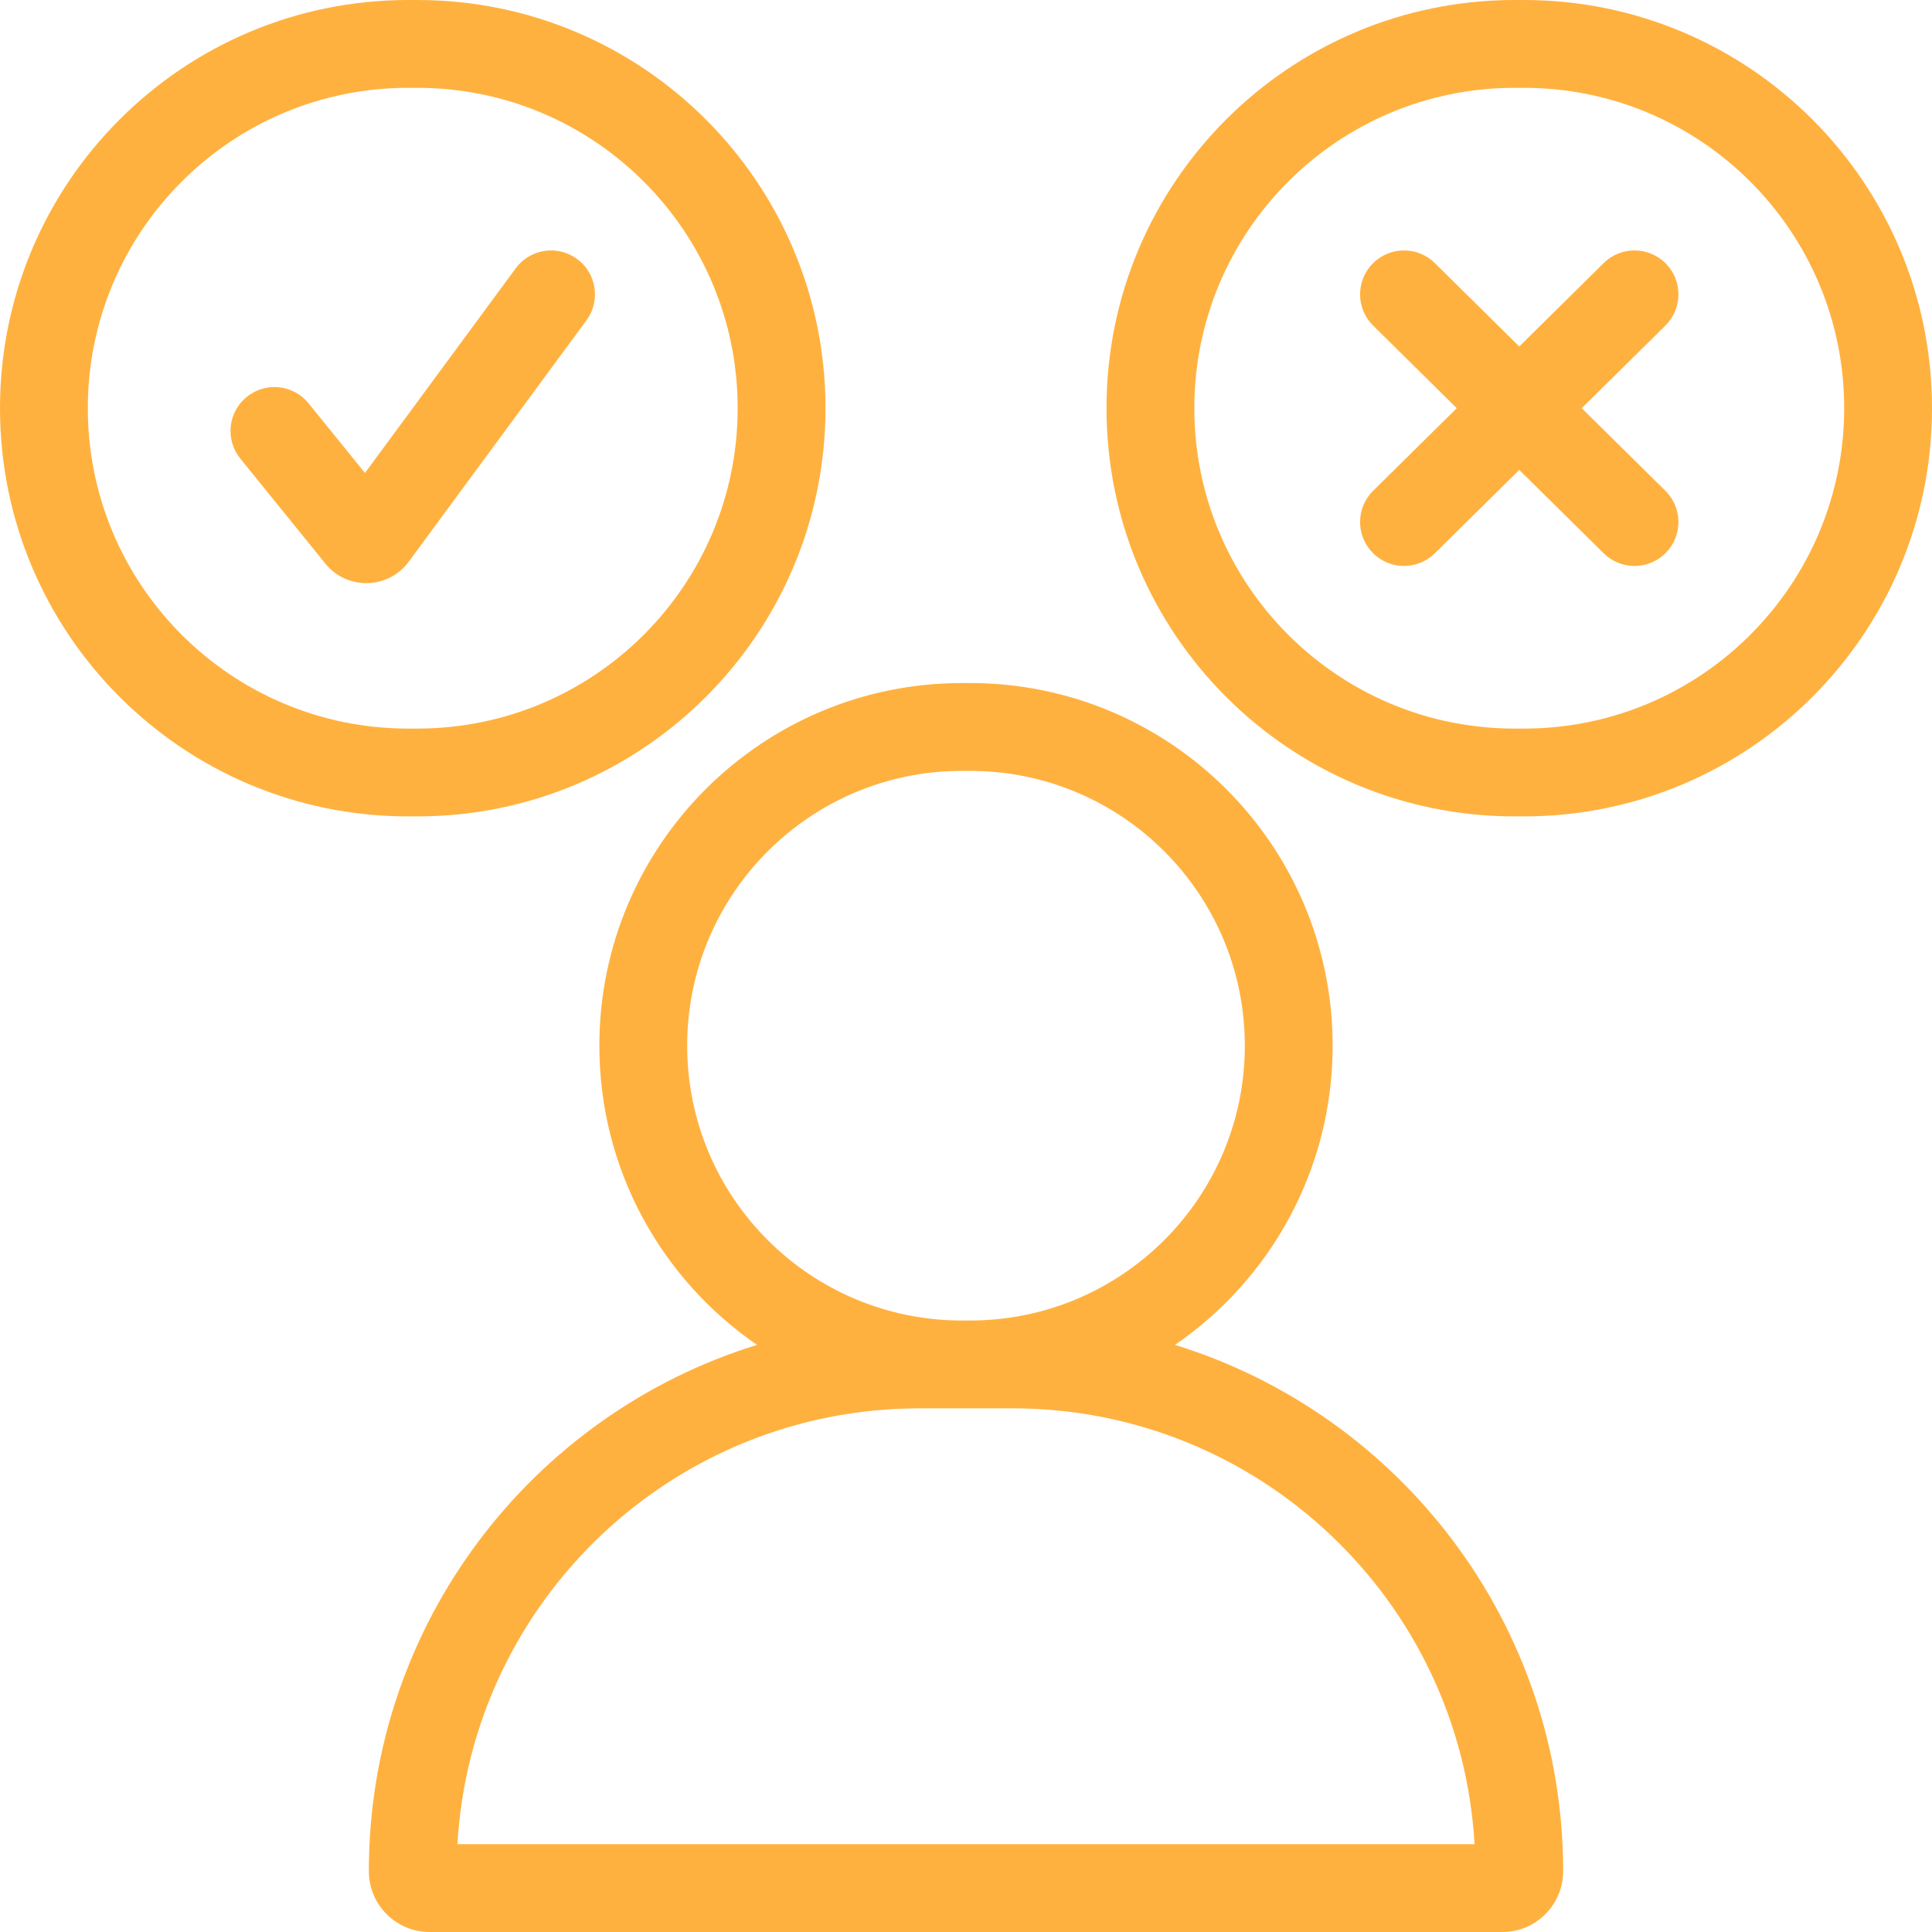 <svg xmlns="http://www.w3.org/2000/svg" width="44" height="44" viewBox="0 0 44 44" fill="none"><path fill-rule="evenodd" clip-rule="evenodd" d="M9.296 2C5.267 2 2 5.267 2 9.296C2 13.326 5.267 16.593 9.296 16.593H9.504C13.533 16.593 16.8 13.326 16.8 9.296C16.8 5.267 13.533 2 9.504 2H9.296ZM0 9.296C0 4.162 4.162 0 9.296 0H9.504C14.638 0 18.8 4.162 18.8 9.296C18.8 14.431 14.638 18.593 9.504 18.593H9.296C4.162 18.593 0 14.431 0 9.296ZM34.496 2C30.467 2 27.2 5.267 27.2 9.296C27.2 13.326 30.467 16.593 34.496 16.593H34.704C38.733 16.593 42 13.326 42 9.296C42 5.267 38.733 2 34.704 2H34.496ZM25.2 9.296C25.2 4.162 29.362 0 34.496 0H34.704C39.838 0 44 4.162 44 9.296C44 14.431 39.838 18.593 34.704 18.593H34.496C29.362 18.593 25.2 14.431 25.2 9.296ZM13.143 5.898C13.588 6.226 13.683 6.852 13.355 7.297L9.309 12.792C8.843 13.425 7.905 13.446 7.41 12.836L5.473 10.444C5.125 10.015 5.191 9.385 5.621 9.038C6.05 8.69 6.679 8.756 7.027 9.185L8.312 10.772L11.745 6.111C12.072 5.666 12.698 5.571 13.143 5.898ZM31.264 6.001C31.652 5.608 32.285 5.604 32.678 5.992L34.6 7.891L36.522 5.992C36.915 5.604 37.548 5.608 37.937 6.001C38.325 6.394 38.321 7.027 37.928 7.415L36.023 9.296L37.928 11.177C38.321 11.566 38.325 12.199 37.937 12.592C37.548 12.985 36.915 12.989 36.522 12.6L34.6 10.702L32.678 12.6C32.285 12.989 31.652 12.985 31.264 12.592C30.875 12.199 30.879 11.566 31.272 11.177L33.177 9.296L31.272 7.415C30.879 7.027 30.875 6.394 31.264 6.001ZM21.909 17.556C18.452 17.556 15.65 20.358 15.65 23.815C15.65 27.272 18.452 30.074 21.909 30.074H22.091C25.548 30.074 28.35 27.272 28.35 23.815C28.35 20.358 25.548 17.556 22.091 17.556H21.909ZM26.759 30.629C28.928 29.14 30.35 26.644 30.35 23.815C30.35 19.253 26.652 15.556 22.091 15.556H21.909C17.348 15.556 13.65 19.253 13.65 23.815C13.65 26.644 15.072 29.14 17.241 30.629C12.121 32.208 8.4 36.977 8.4 42.615C8.4 43.38 9.02 44 9.785 44H34.215C34.98 44 35.6 43.38 35.6 42.615C35.6 36.977 31.879 32.208 26.759 30.629ZM20.941 32.074C15.326 32.074 10.736 36.465 10.418 42H33.582C33.264 36.465 28.674 32.074 23.059 32.074H20.941Z" fill="#FFB13F"></path></svg>